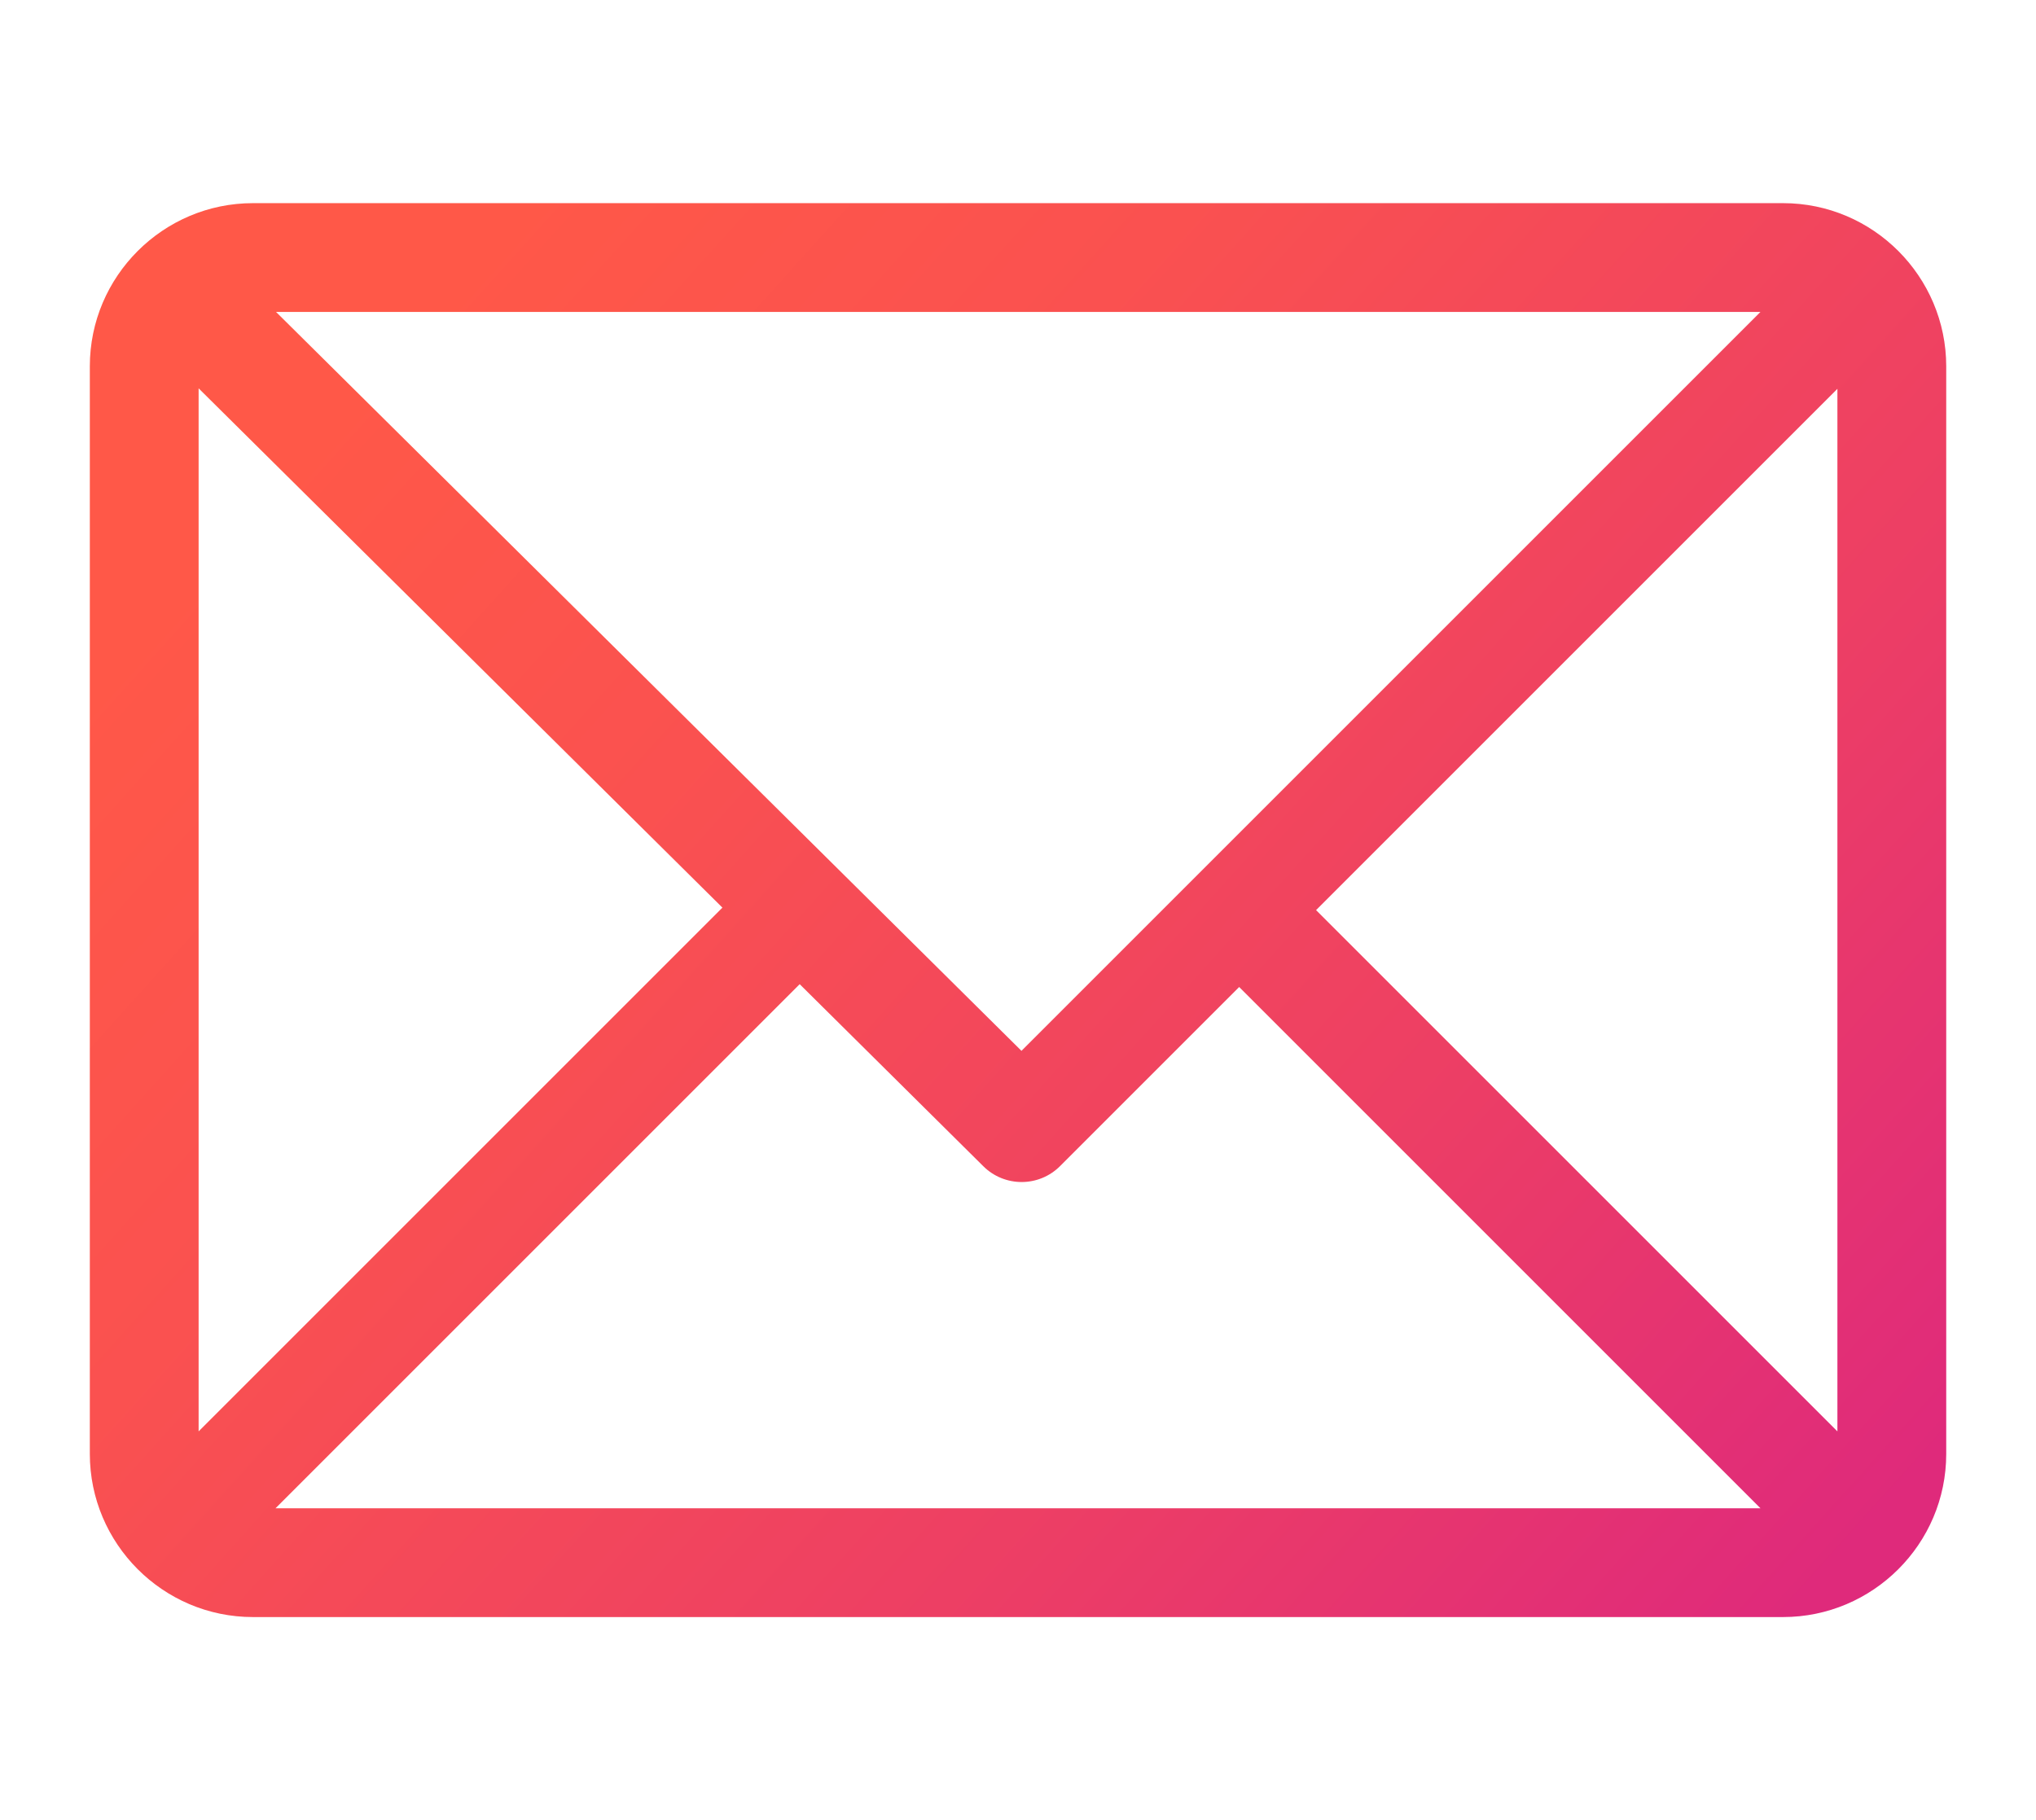 <?xml version="1.0" encoding="utf-8"?>
<!-- Generator: Adobe Illustrator 16.0.0, SVG Export Plug-In . SVG Version: 6.00 Build 0)  -->
<!DOCTYPE svg PUBLIC "-//W3C//DTD SVG 1.1//EN" "http://www.w3.org/Graphics/SVG/1.1/DTD/svg11.dtd">
<svg version="1.1" id="Layer_1" xmlns="http://www.w3.org/2000/svg" xmlns:xlink="http://www.w3.org/1999/xlink" x="0px" y="0px"
	 width="85px" height="76px" viewBox="0 0 85 76" enable-background="new 0 0 85 76" xml:space="preserve">
<g>
	<g>
		
			<linearGradient id="SVGID_1_" gradientUnits="userSpaceOnUse" x1="-114.772" y1="243.369" x2="-46.796" y2="182.163" gradientTransform="matrix(1 0 0 -1 123.285 250.766)">
			<stop  offset="0.113" style="stop-color:#FF5848"/>
			<stop  offset="0.342" style="stop-color:#FA5150"/>
			<stop  offset="0.686" style="stop-color:#ED3F64"/>
			<stop  offset="0.979" style="stop-color:#DF2A7B"/>
		</linearGradient>
		<path fill="url(#SVGID_1_)" d="M74.439,8.482H10.562c-3.751,0-6.812,3.057-6.812,6.812v45.411c0,3.741,3.047,6.812,6.812,6.812
			h63.878c3.741,0,6.812-3.048,6.812-6.812V15.294C81.251,11.552,78.204,8.482,74.439,8.482z M73.496,13.024L42.645,43.876
			L11.524,13.024H73.496z M8.292,59.764v-43.55L30.16,37.896L8.292,59.764z M11.502,62.975l21.884-21.883l7.667,7.602
			c0.888,0.881,2.32,0.878,3.204-0.007l7.477-7.477l21.764,21.765H11.502z M76.709,59.764L54.944,38l21.765-21.765V59.764
			L76.709,59.764z"/>
	</g>
</g>
</svg>

